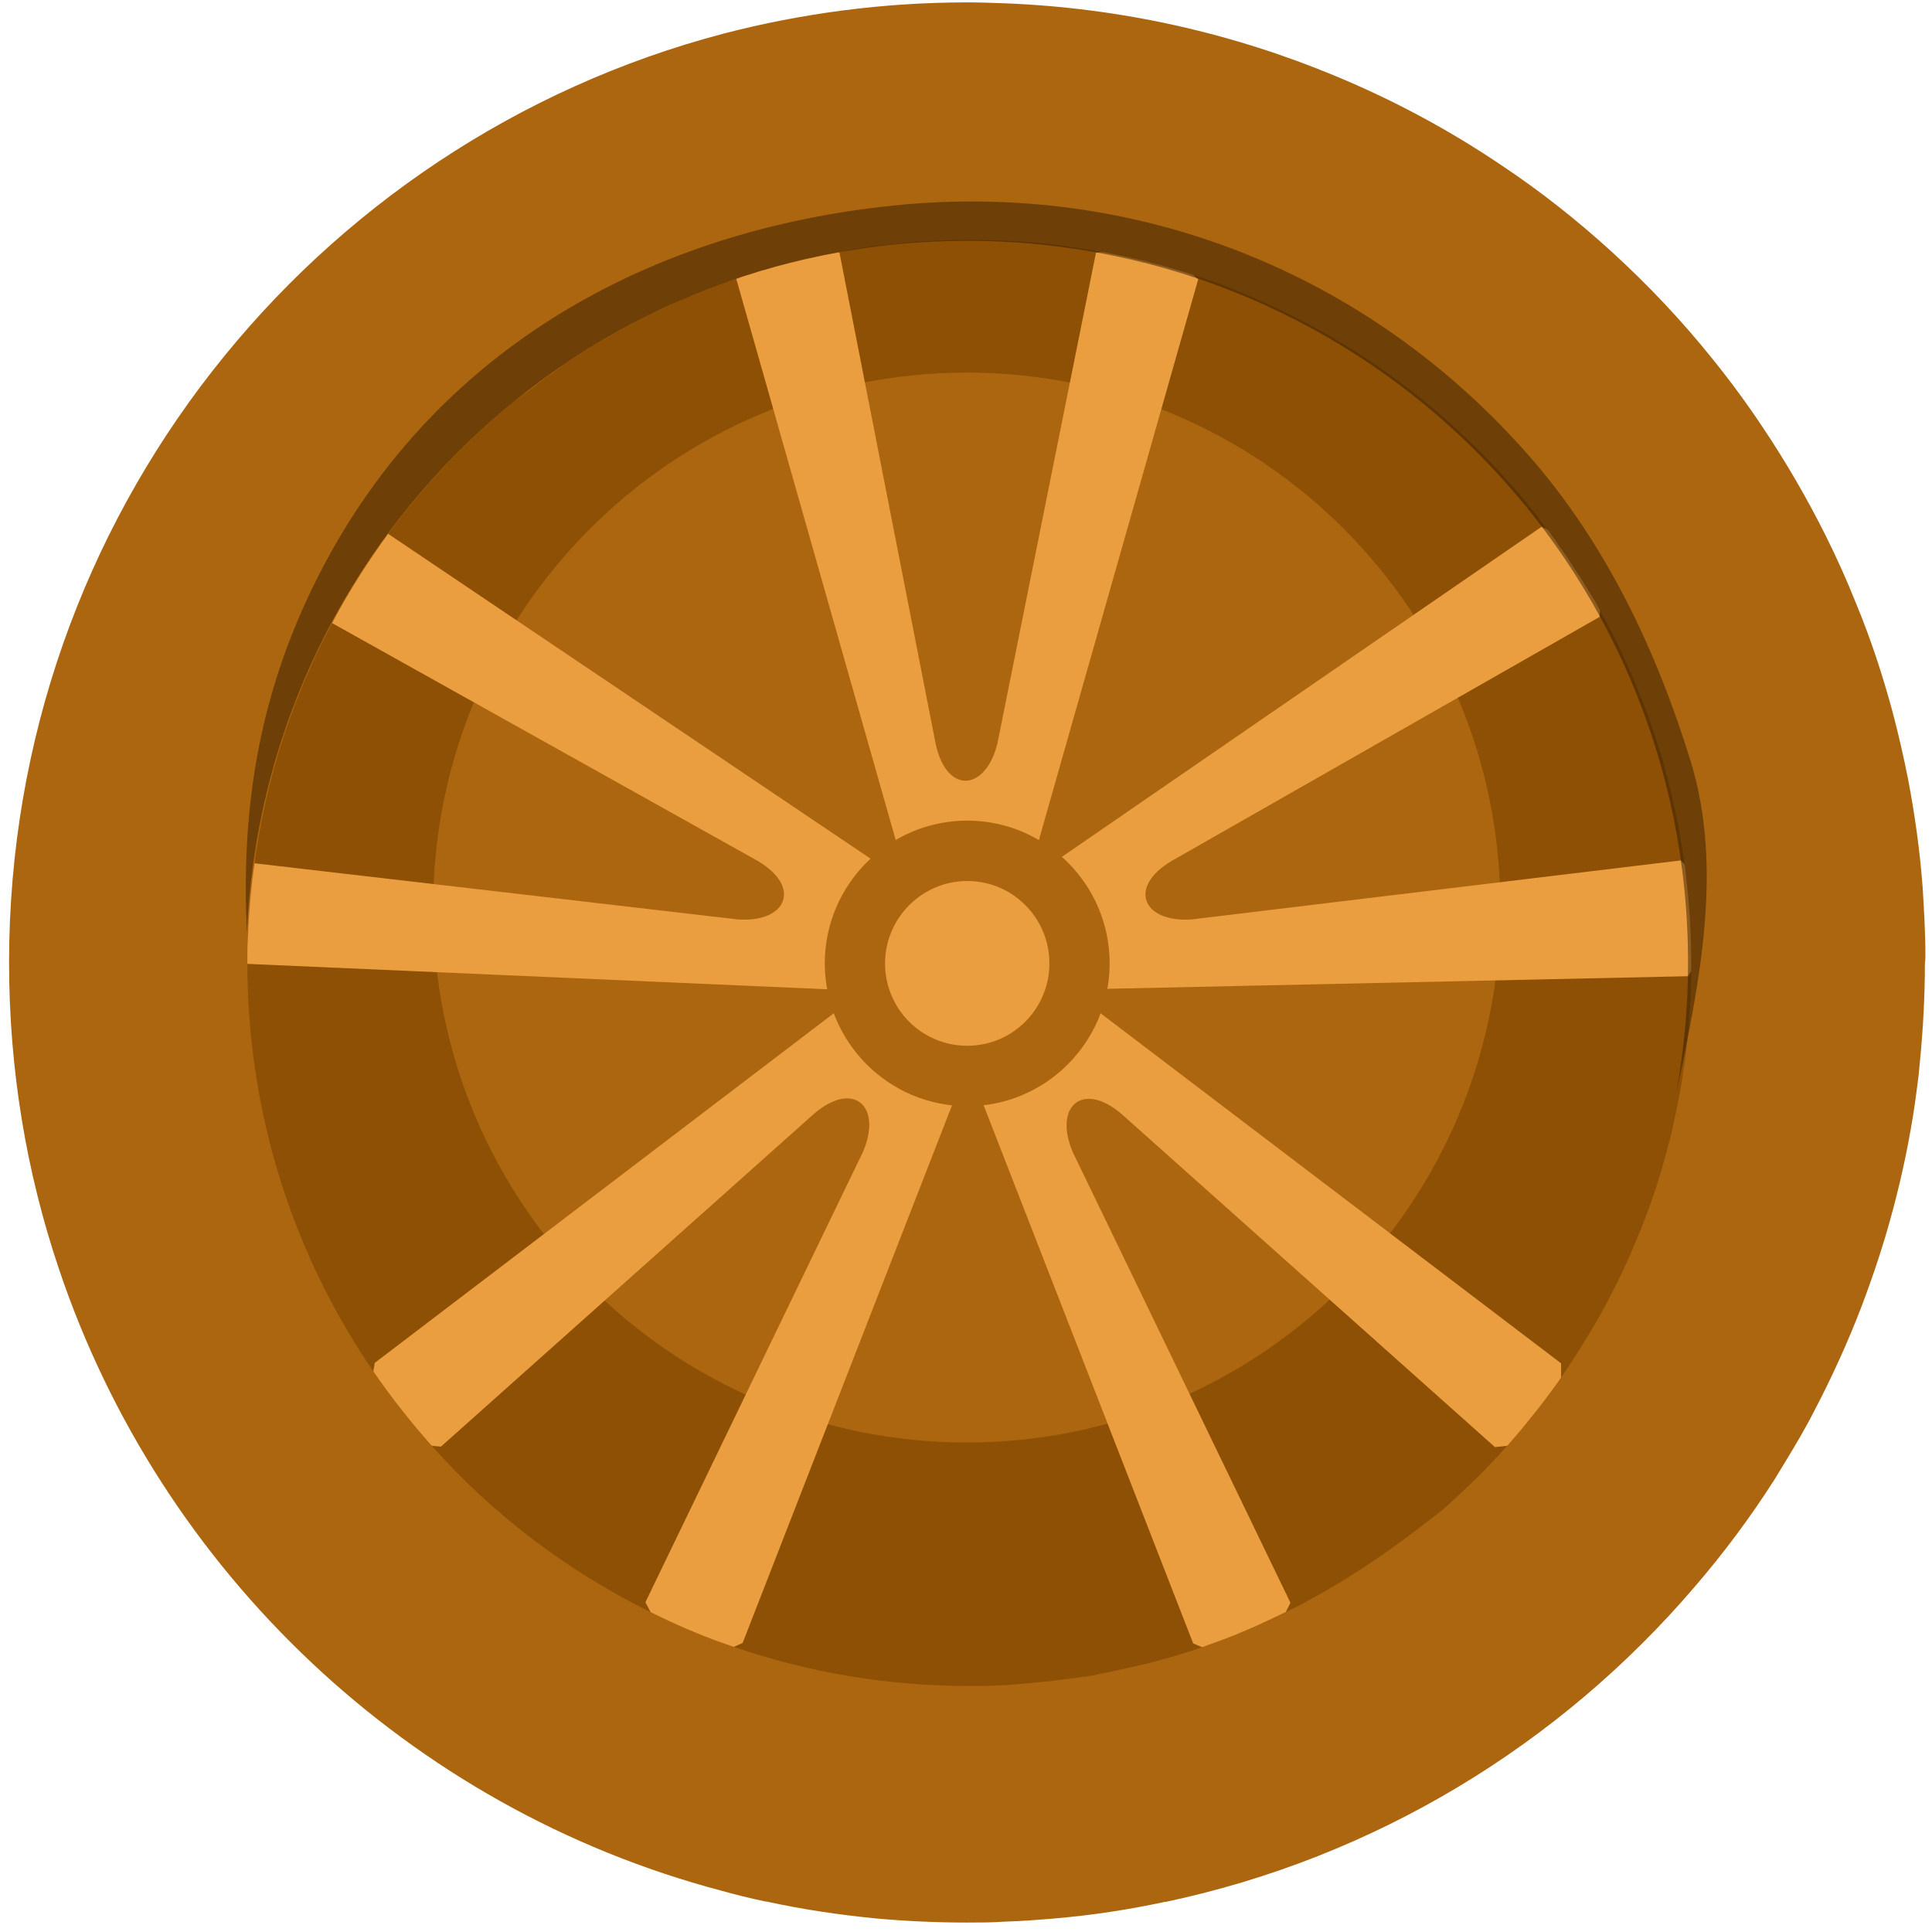<?xml version="1.0" encoding="UTF-8"?> <svg xmlns="http://www.w3.org/2000/svg" width="92" height="92" viewBox="0 0 92 92" fill="none"> <path d="M10.562 45.876C10.562 65.553 26.473 81.483 46.08 81.483C65.688 81.483 81.599 65.553 81.599 45.876C81.599 26.22 65.709 10.269 46.08 10.269C26.452 10.29 10.562 26.22 10.562 45.876Z" fill="#8D5005"></path> <path d="M20.626 43.217C20.626 57.294 31.995 68.691 46.037 68.691C60.079 68.691 71.448 57.273 71.448 43.217C71.448 29.14 60.079 17.743 46.037 17.743C32.016 17.743 20.626 29.14 20.626 43.217Z" fill="#AC6610"></path> <path d="M42.842 40.668L35.06 13.276L37.342 11.598L39.972 12.012L44.559 35.438C45.081 37.835 46.928 37.682 47.493 35.416L52.189 12.034L55.101 11.62L57.058 13.298L49.276 40.69L46.602 42.128L42.842 40.668Z" fill="#EB9E40"></path> <path d="M52.297 47.096L80.382 46.486L82.382 43.304L80.034 40.973L56.731 43.784C54.406 43.936 53.688 42.237 55.797 40.995L76.165 29.38L76.513 26.438L73.404 25.087L50.319 40.973C50.319 40.973 50.689 42.258 50.319 42.825C49.928 43.392 52.297 47.096 52.297 47.096Z" fill="#EB9E40"></path> <path d="M41.581 40.973L18.474 25.414L15.67 26.874L15.8 29.663L36.081 40.995C38.19 42.237 37.472 43.937 35.146 43.784L12.083 41.104L10.409 42.803L11.757 45.898L39.602 47.118L41.581 44.874V40.973Z" fill="#EB9E40"></path> <path d="M40.277 47.815L17.844 64.9C17.844 64.9 17.322 68.038 17.322 68.299C17.322 68.561 20.996 68.888 20.996 68.888L38.777 53.024C40.647 51.433 42.016 52.675 41.103 54.832L30.734 76.297L32.43 79.544L35.364 78.236L45.581 51.999L44.864 49.515L40.277 47.815Z" fill="#EB9E40"></path> <path d="M46.602 52.021L56.818 78.257L59.861 79.565L61.448 76.318L51.08 54.854C50.166 52.696 51.536 51.454 53.405 53.045L71.187 68.909L74.338 68.582V64.921L51.862 47.837H48.819L46.602 52.021Z" fill="#EB9E40"></path> <path d="M39.276 45.876C39.276 49.624 42.32 52.675 46.058 52.675C49.797 52.675 52.84 49.624 52.84 45.876C52.84 42.127 49.797 39.077 46.058 39.077C42.32 39.077 39.276 42.127 39.276 45.876Z" fill="#AC6610"></path> <path d="M91.685 45.462C91.685 44.394 91.62 43.326 91.555 42.259C91.424 40.515 91.185 38.794 90.859 37.094C90.642 36.005 90.403 34.959 90.12 33.891C89.642 32.126 89.077 30.404 88.381 28.726C87.946 27.637 87.468 26.569 86.946 25.523C86.055 23.736 85.055 22.015 83.947 20.358C83.208 19.247 82.425 18.179 81.599 17.155C80.121 15.303 78.491 13.581 76.752 11.991C75.1 10.487 73.339 9.092 71.469 7.85C69.013 6.194 66.383 4.778 63.6 3.623C58.731 1.596 53.427 0.376 47.863 0.158C47.276 0.136 46.667 0.114 46.058 0.114C42.059 0.114 38.168 0.637 34.472 1.596C14.887 6.739 0.432 24.586 0.432 45.832C0.432 50.931 1.258 55.835 2.801 60.411C7.648 74.858 19.517 86.103 34.32 90.025C35.016 90.221 35.733 90.396 36.45 90.548C36.472 90.548 36.472 90.548 36.494 90.548C38.19 90.919 39.928 91.18 41.711 91.354C43.146 91.485 44.58 91.55 46.037 91.55C46.645 91.55 47.232 91.55 47.841 91.507C48.645 91.485 49.45 91.42 50.232 91.354C51.993 91.202 53.732 90.94 55.449 90.57C55.449 90.57 55.471 90.57 55.492 90.57C65.492 88.456 74.274 83.074 80.686 75.578C82.077 73.965 83.36 72.243 84.512 70.435C84.925 69.759 85.338 69.084 85.729 68.408C85.947 68.016 86.164 67.645 86.359 67.253C87.229 65.597 88.012 63.876 88.685 62.111C89.077 61.065 89.446 59.997 89.772 58.907C90.272 57.229 90.685 55.508 90.99 53.764C91.142 52.936 91.251 52.087 91.359 51.237C91.381 51.019 91.403 50.779 91.424 50.561C91.576 49.014 91.663 47.423 91.663 45.832C91.685 45.745 91.685 45.593 91.685 45.462ZM63.97 75.251C63.405 75.599 62.84 75.926 62.275 76.231C62.079 76.34 61.905 76.427 61.709 76.536H61.688C61.535 76.602 61.383 76.689 61.253 76.754C61.209 76.776 61.166 76.798 61.101 76.82C60.905 76.907 60.709 77.016 60.514 77.103C60.318 77.19 60.123 77.277 59.905 77.386C59.709 77.473 59.492 77.561 59.297 77.648C58.71 77.909 58.101 78.127 57.492 78.345C57.471 78.345 57.471 78.345 57.449 78.367C57.384 78.389 57.318 78.41 57.253 78.432C57.101 78.476 56.971 78.541 56.818 78.585C56.601 78.65 56.405 78.716 56.188 78.781C55.927 78.868 55.688 78.933 55.427 78.999C55.253 79.042 55.058 79.108 54.884 79.151C54.732 79.195 54.58 79.238 54.427 79.26C54.297 79.282 54.188 79.326 54.058 79.347C53.906 79.391 53.732 79.413 53.58 79.456C53.297 79.522 53.036 79.565 52.775 79.631C52.645 79.653 52.493 79.674 52.362 79.718C52.297 79.718 52.232 79.74 52.167 79.761C51.993 79.783 51.797 79.827 51.623 79.849C51.602 79.849 51.58 79.849 51.558 79.849C51.362 79.87 51.167 79.914 50.949 79.936C50.775 79.957 50.58 79.979 50.406 80.001C50.297 80.023 50.21 80.023 50.102 80.045C49.645 80.088 49.189 80.132 48.754 80.175C48.58 80.197 48.406 80.197 48.232 80.219C48.123 80.219 48.015 80.241 47.906 80.241C47.754 80.241 47.58 80.263 47.428 80.263C47.254 80.263 47.058 80.284 46.884 80.284C46.841 80.284 46.797 80.284 46.754 80.284C46.537 80.284 46.341 80.284 46.124 80.284C42.233 80.284 38.472 79.631 34.972 78.432C34.777 78.367 34.603 78.301 34.407 78.236C33.233 77.822 32.103 77.321 30.994 76.776C27.017 74.815 23.451 72.113 20.539 68.822C20.039 68.256 19.561 67.689 19.104 67.101C18.648 66.534 18.213 65.924 17.8 65.336C13.996 59.801 11.779 53.089 11.779 45.854C11.779 45.723 11.779 45.614 11.779 45.484C11.779 45.092 11.8 44.699 11.822 44.307C11.866 43.217 11.974 42.128 12.126 41.06C12.691 36.963 13.974 33.106 15.843 29.62C16.626 28.138 17.539 26.721 18.517 25.37C20.148 23.169 22.039 21.165 24.125 19.421C24.321 19.247 24.538 19.073 24.756 18.92C24.864 18.833 24.973 18.746 25.082 18.68C25.495 18.354 25.93 18.027 26.364 17.722C26.473 17.634 26.582 17.569 26.69 17.482C26.908 17.329 27.147 17.177 27.364 17.024C27.669 16.828 27.995 16.632 28.299 16.436C28.321 16.436 28.343 16.414 28.364 16.392C28.473 16.327 28.603 16.262 28.712 16.196C28.929 16.066 29.147 15.935 29.386 15.804C29.386 15.804 29.408 15.782 29.429 15.782C29.668 15.651 29.907 15.521 30.147 15.39C30.625 15.129 31.103 14.889 31.603 14.671C31.733 14.605 31.842 14.562 31.973 14.496C32.103 14.431 32.212 14.387 32.342 14.322C32.429 14.279 32.538 14.235 32.625 14.191C33.146 13.973 33.69 13.756 34.233 13.559C34.32 13.516 34.429 13.494 34.538 13.45C34.733 13.385 34.929 13.32 35.124 13.254C35.19 13.233 35.233 13.211 35.298 13.189C35.472 13.124 35.624 13.08 35.798 13.037C35.929 12.993 36.059 12.949 36.19 12.906C36.255 12.884 36.32 12.862 36.364 12.862C36.494 12.819 36.624 12.797 36.733 12.753C36.842 12.731 36.929 12.688 37.037 12.666C37.146 12.644 37.255 12.601 37.385 12.579C37.494 12.557 37.603 12.514 37.733 12.492C37.972 12.426 38.211 12.361 38.472 12.317C38.581 12.296 38.711 12.274 38.842 12.23C38.972 12.208 39.124 12.165 39.255 12.143C39.363 12.121 39.472 12.099 39.602 12.078C39.755 12.056 39.907 12.012 40.059 11.991C40.124 11.969 40.189 11.969 40.255 11.947C40.276 11.947 40.298 11.947 40.32 11.925C40.428 11.903 40.537 11.882 40.667 11.86C40.798 11.838 40.95 11.816 41.081 11.794C41.189 11.773 41.298 11.773 41.407 11.751C41.537 11.729 41.667 11.707 41.82 11.707C41.972 11.685 42.102 11.664 42.254 11.664C42.363 11.642 42.493 11.642 42.602 11.62C42.798 11.598 42.993 11.576 43.211 11.555C43.341 11.533 43.493 11.533 43.624 11.511C43.776 11.511 43.906 11.489 44.059 11.489C44.776 11.446 45.493 11.424 46.211 11.424C46.819 11.424 47.406 11.446 48.015 11.467C49.428 11.533 50.819 11.707 52.188 11.947C52.232 11.947 52.297 11.969 52.34 11.969C54.014 12.274 55.623 12.688 57.188 13.211C57.862 13.429 58.514 13.668 59.144 13.952C62.775 15.434 66.1 17.526 68.97 20.075C69.057 20.14 69.144 20.228 69.231 20.315C69.665 20.707 70.078 21.099 70.469 21.491C70.948 21.971 71.426 22.472 71.882 22.995C72.165 23.3 72.426 23.627 72.687 23.932C72.969 24.281 73.274 24.651 73.534 25.022C73.578 25.087 73.643 25.174 73.708 25.24C73.774 25.305 73.817 25.392 73.882 25.479C73.991 25.632 74.1 25.763 74.187 25.915C74.426 26.242 74.665 26.591 74.882 26.939C75.034 27.179 75.186 27.397 75.339 27.637C75.491 27.876 75.621 28.116 75.773 28.334C75.839 28.443 75.904 28.552 75.969 28.661C76.034 28.792 76.121 28.922 76.186 29.053C76.23 29.14 76.273 29.206 76.317 29.293C76.339 29.336 76.36 29.38 76.382 29.424C76.513 29.663 76.643 29.903 76.773 30.164C76.904 30.404 77.034 30.666 77.143 30.905C77.273 31.145 77.382 31.407 77.491 31.668C77.817 32.365 78.099 33.106 78.382 33.825C78.556 34.283 78.708 34.741 78.86 35.198C78.947 35.46 79.034 35.743 79.121 36.005C79.165 36.135 79.208 36.266 79.23 36.419C79.295 36.615 79.338 36.833 79.404 37.029C79.73 38.293 79.99 39.578 80.186 40.908C80.251 41.322 80.295 41.757 80.338 42.193C80.469 43.392 80.534 44.612 80.534 45.832C80.534 45.985 80.534 46.138 80.534 46.268C80.534 46.312 80.534 46.377 80.534 46.421C80.534 46.486 80.534 46.53 80.534 46.595C80.534 46.857 80.512 47.118 80.512 47.38C80.447 48.818 80.295 50.256 80.056 51.651C79.947 52.348 79.795 53.045 79.643 53.743C79.599 53.939 79.556 54.157 79.49 54.353C79.251 55.312 78.969 56.27 78.643 57.186C78.447 57.752 78.23 58.319 77.991 58.885C77.252 60.716 76.339 62.481 75.295 64.137C75.034 64.551 74.752 64.965 74.491 65.379C73.665 66.578 72.752 67.733 71.796 68.822C70.817 69.933 69.752 70.958 68.644 71.938C67.057 73.18 65.557 74.292 63.97 75.251Z" fill="#AC6610"></path> <path d="M42.145 45.876C42.145 48.055 43.906 49.798 46.058 49.798C48.232 49.798 49.971 48.033 49.971 45.876C49.971 43.696 48.21 41.953 46.058 41.953C43.906 41.953 42.145 43.718 42.145 45.876Z" fill="#EB9E40"></path> <path opacity="0.5" d="M46.059 11.468C27.582 11.468 12.54 26.09 11.758 44.416C11.497 39.099 12.171 34.305 14.171 29.554C19.17 17.744 29.713 11.119 42.516 9.79C54.08 8.591 65.123 12.949 72.796 21.688C76.47 25.872 78.883 30.971 80.513 36.266C82.056 41.3 80.948 46.77 79.839 51.978C80.187 49.995 80.383 47.968 80.383 45.876C80.404 26.874 65.036 11.468 46.059 11.468Z" fill="#301A00"></path> </svg> 